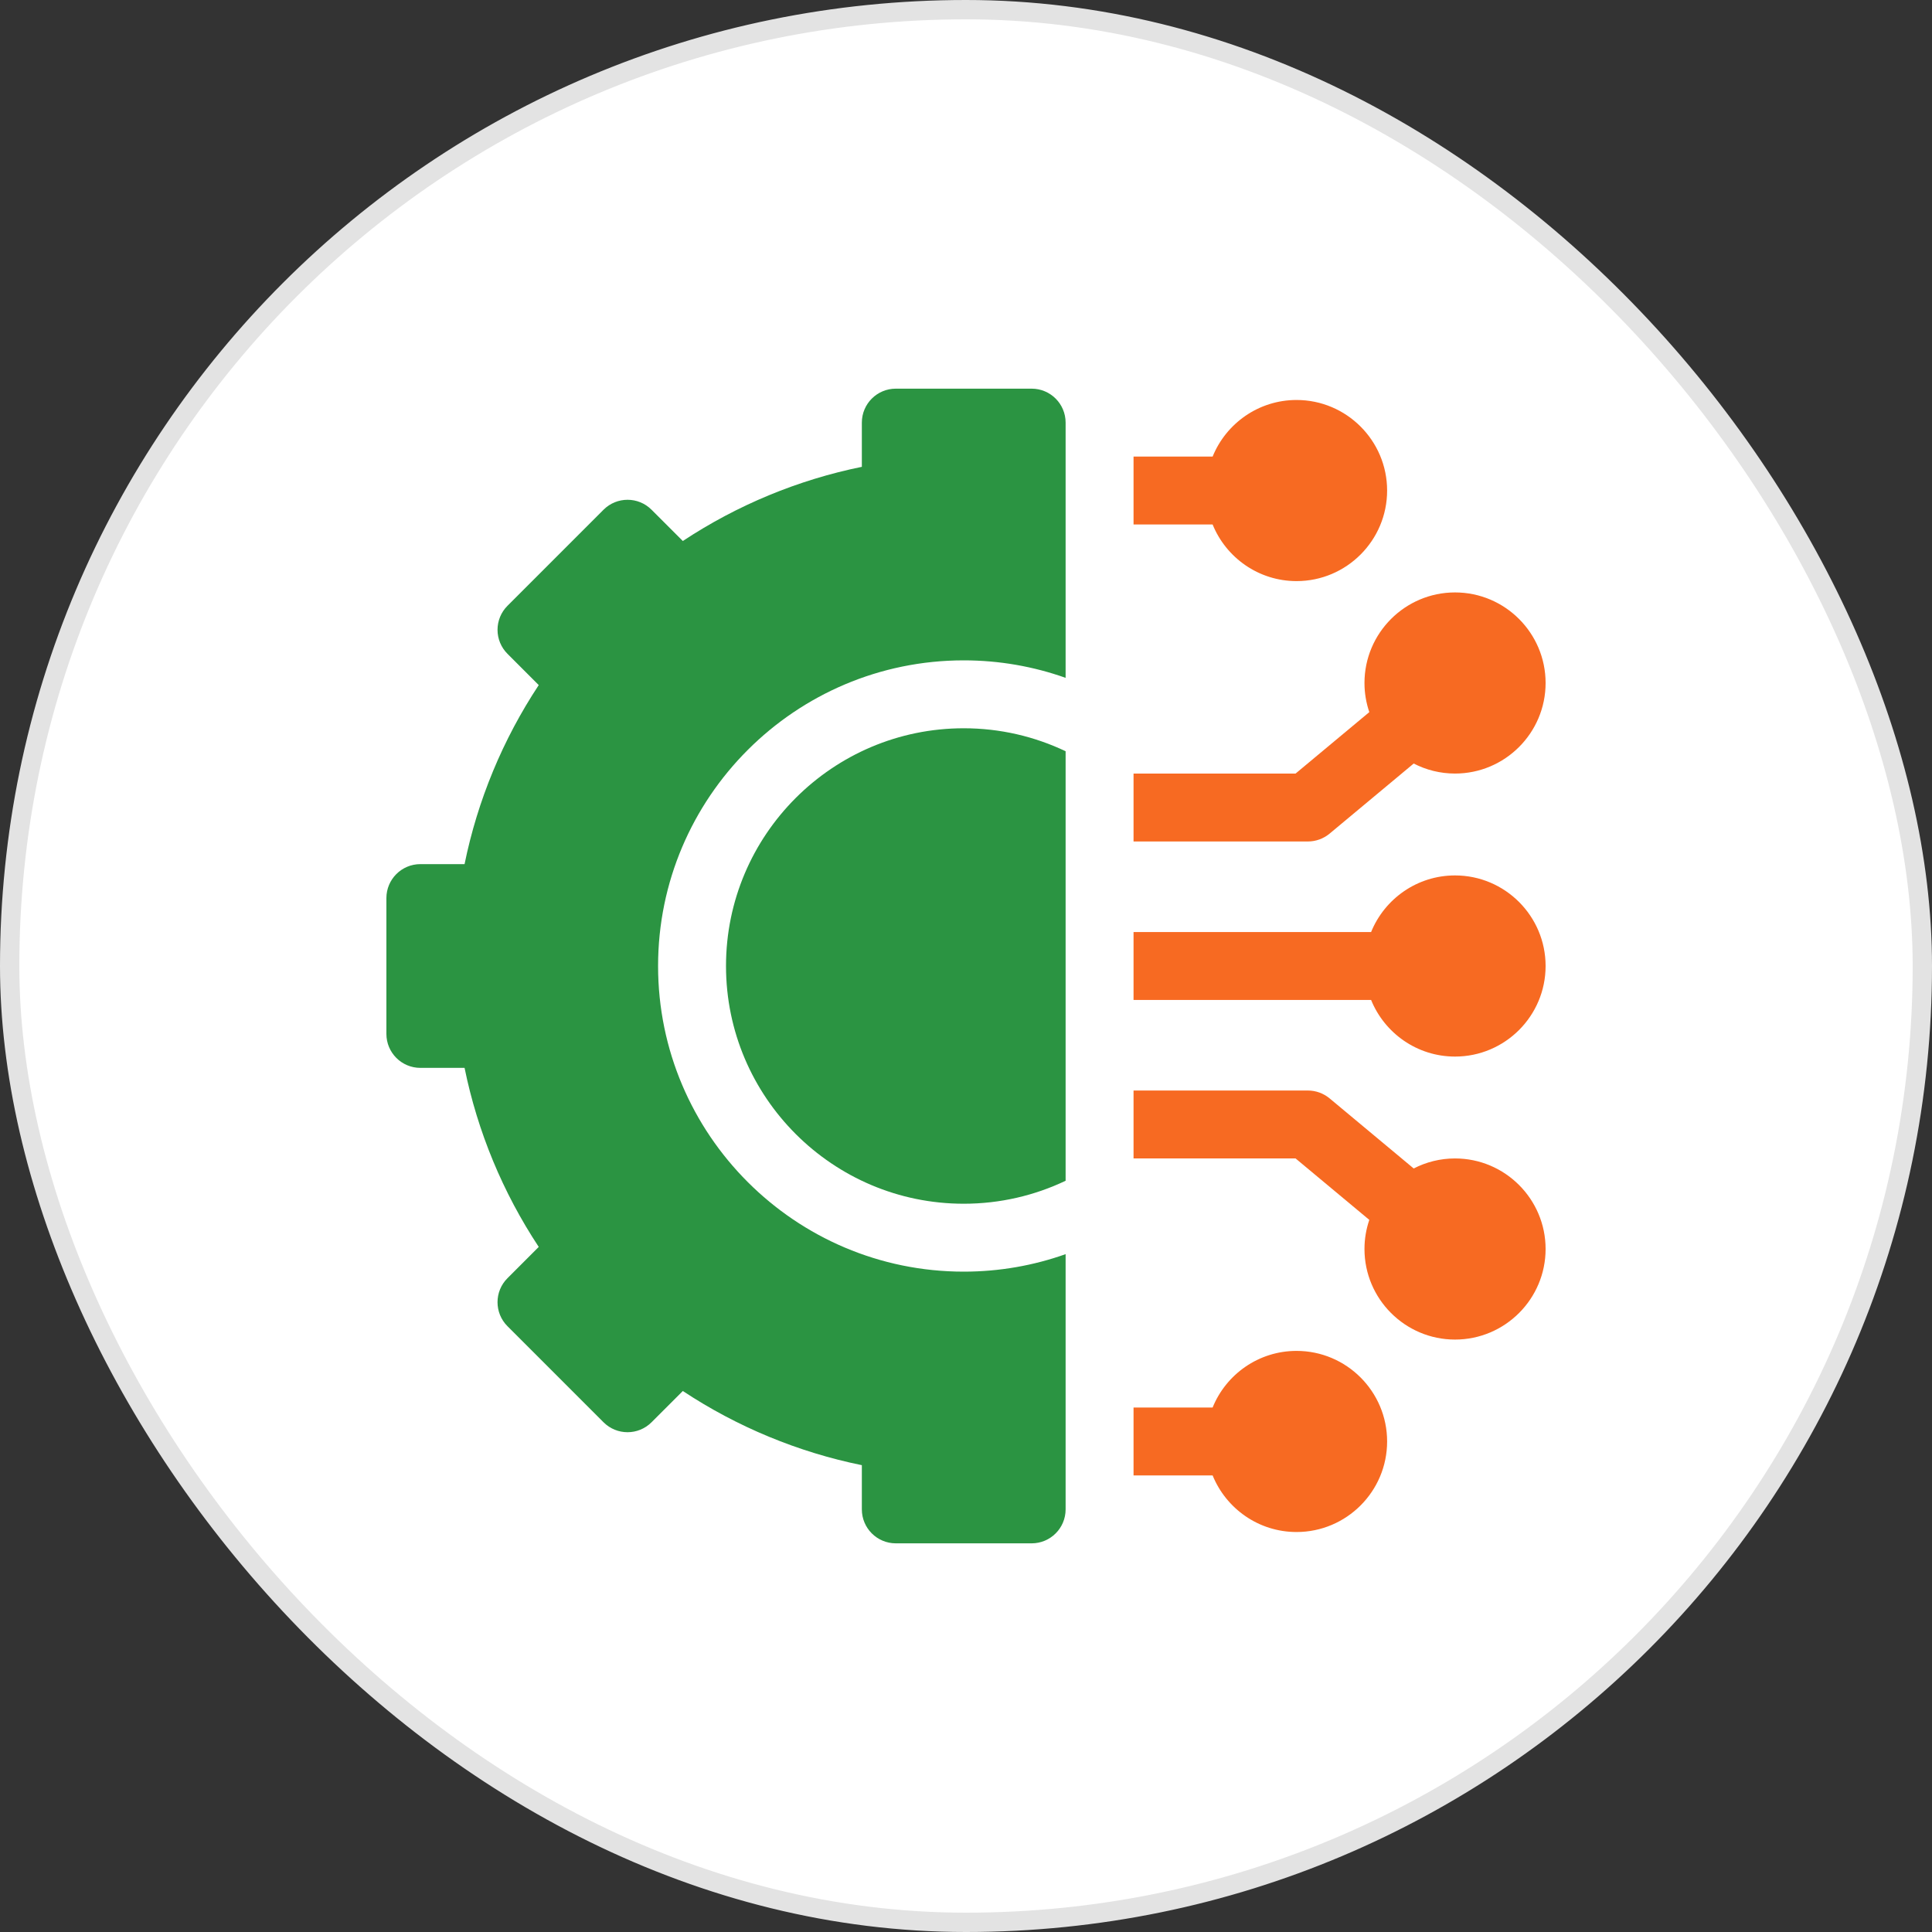 <svg width="100" height="100" viewBox="0 0 100 100" fill="none" xmlns="http://www.w3.org/2000/svg">
<rect x="0" y="0" width="100" height="100" fill="#333333" stroke="none"/>
<rect x="0.5" y="0.5" width="99" height="99" rx="49.5" fill="white"/>
<rect x="0.5" y="0.5" width="99" height="99" rx="49.5" stroke="#E3E3E3"/>
<g clip-path="url(#clip0_267_1526)">
<path d="M67.109 30.078C65.146 30.078 63.462 28.864 62.765 27.148H58.672V23.633H62.765C63.462 21.917 65.146 20.703 67.109 20.703C69.694 20.703 71.797 22.806 71.797 25.391C71.797 27.975 69.694 30.078 67.109 30.078Z" fill="#F76A22"/>
<path d="M75.312 40.039C74.542 40.039 73.815 39.851 73.173 39.52L68.821 43.147C68.505 43.41 68.106 43.555 67.695 43.555H58.672V40.039H67.059L70.875 36.859C70.714 36.386 70.625 35.879 70.625 35.352C70.625 32.767 72.728 30.664 75.312 30.664C77.897 30.664 80 32.767 80 35.352C80 37.936 77.897 40.039 75.312 40.039Z" fill="#F76A22"/>
<path d="M75.312 54.688C73.349 54.688 71.665 53.474 70.968 51.758H58.672V48.242H70.968C71.665 46.526 73.349 45.312 75.312 45.312C77.897 45.312 80 47.415 80 50C80 52.585 77.897 54.688 75.312 54.688Z" fill="#F76A22"/>
<path d="M68.821 56.853L73.173 60.48C73.815 60.149 74.542 59.961 75.312 59.961C77.897 59.961 80 62.064 80 64.648C80 67.233 77.897 69.336 75.312 69.336C72.728 69.336 70.625 67.233 70.625 64.648C70.625 64.121 70.714 63.614 70.875 63.141L67.059 59.961H58.672V56.445H67.695C68.106 56.445 68.505 56.59 68.821 56.853Z" fill="#F76A22"/>
<path d="M67.109 69.922C69.694 69.922 71.797 72.025 71.797 74.609C71.797 77.194 69.694 79.297 67.109 79.297C65.146 79.297 63.462 78.083 62.765 76.367H58.672V72.852H62.765C63.462 71.135 65.146 69.922 67.109 69.922Z" fill="#F76A22"/>
<path d="M37.578 50C37.578 43.215 43.098 37.695 49.883 37.695C51.769 37.695 53.557 38.123 55.156 38.884V61.116C53.557 61.877 51.769 62.305 49.883 62.305C43.098 62.305 37.578 56.785 37.578 50Z" fill="#2B9442"/>
<path d="M53.398 79.883H46.367C45.396 79.883 44.609 79.096 44.609 78.125V75.837C41.311 75.165 38.154 73.857 35.343 71.998L33.724 73.616C33.038 74.303 31.925 74.303 31.238 73.616L26.267 68.644C25.58 67.958 25.58 66.845 26.267 66.159L27.885 64.54C26.026 61.728 24.718 58.572 24.046 55.273H21.758C20.787 55.273 20 54.486 20 53.516V46.484C20 45.514 20.787 44.727 21.758 44.727H24.046C24.718 41.428 26.026 38.272 27.885 35.46L26.267 33.841C25.937 33.512 25.752 33.065 25.752 32.599C25.752 32.132 25.937 31.685 26.267 31.356L31.238 26.384C31.925 25.697 33.038 25.697 33.724 26.384L35.343 28.002C38.154 26.143 41.311 24.835 44.609 24.163V21.875C44.609 20.904 45.396 20.117 46.367 20.117H53.398C54.369 20.117 55.156 20.904 55.156 21.875V35.085C53.506 34.499 51.731 34.18 49.883 34.18C41.16 34.18 34.062 41.277 34.062 50C34.062 58.723 41.16 65.82 49.883 65.82C51.731 65.82 53.506 65.501 55.156 64.915V78.125C55.156 79.096 54.369 79.883 53.398 79.883Z" fill="#2B9442"/>
</g>
<defs>
<clipPath id="clip0_267_1526">
<rect width="60" height="60" fill="white" transform="matrix(1 0 0 -1 20 80)"/>
</clipPath>
</defs>
</svg>
